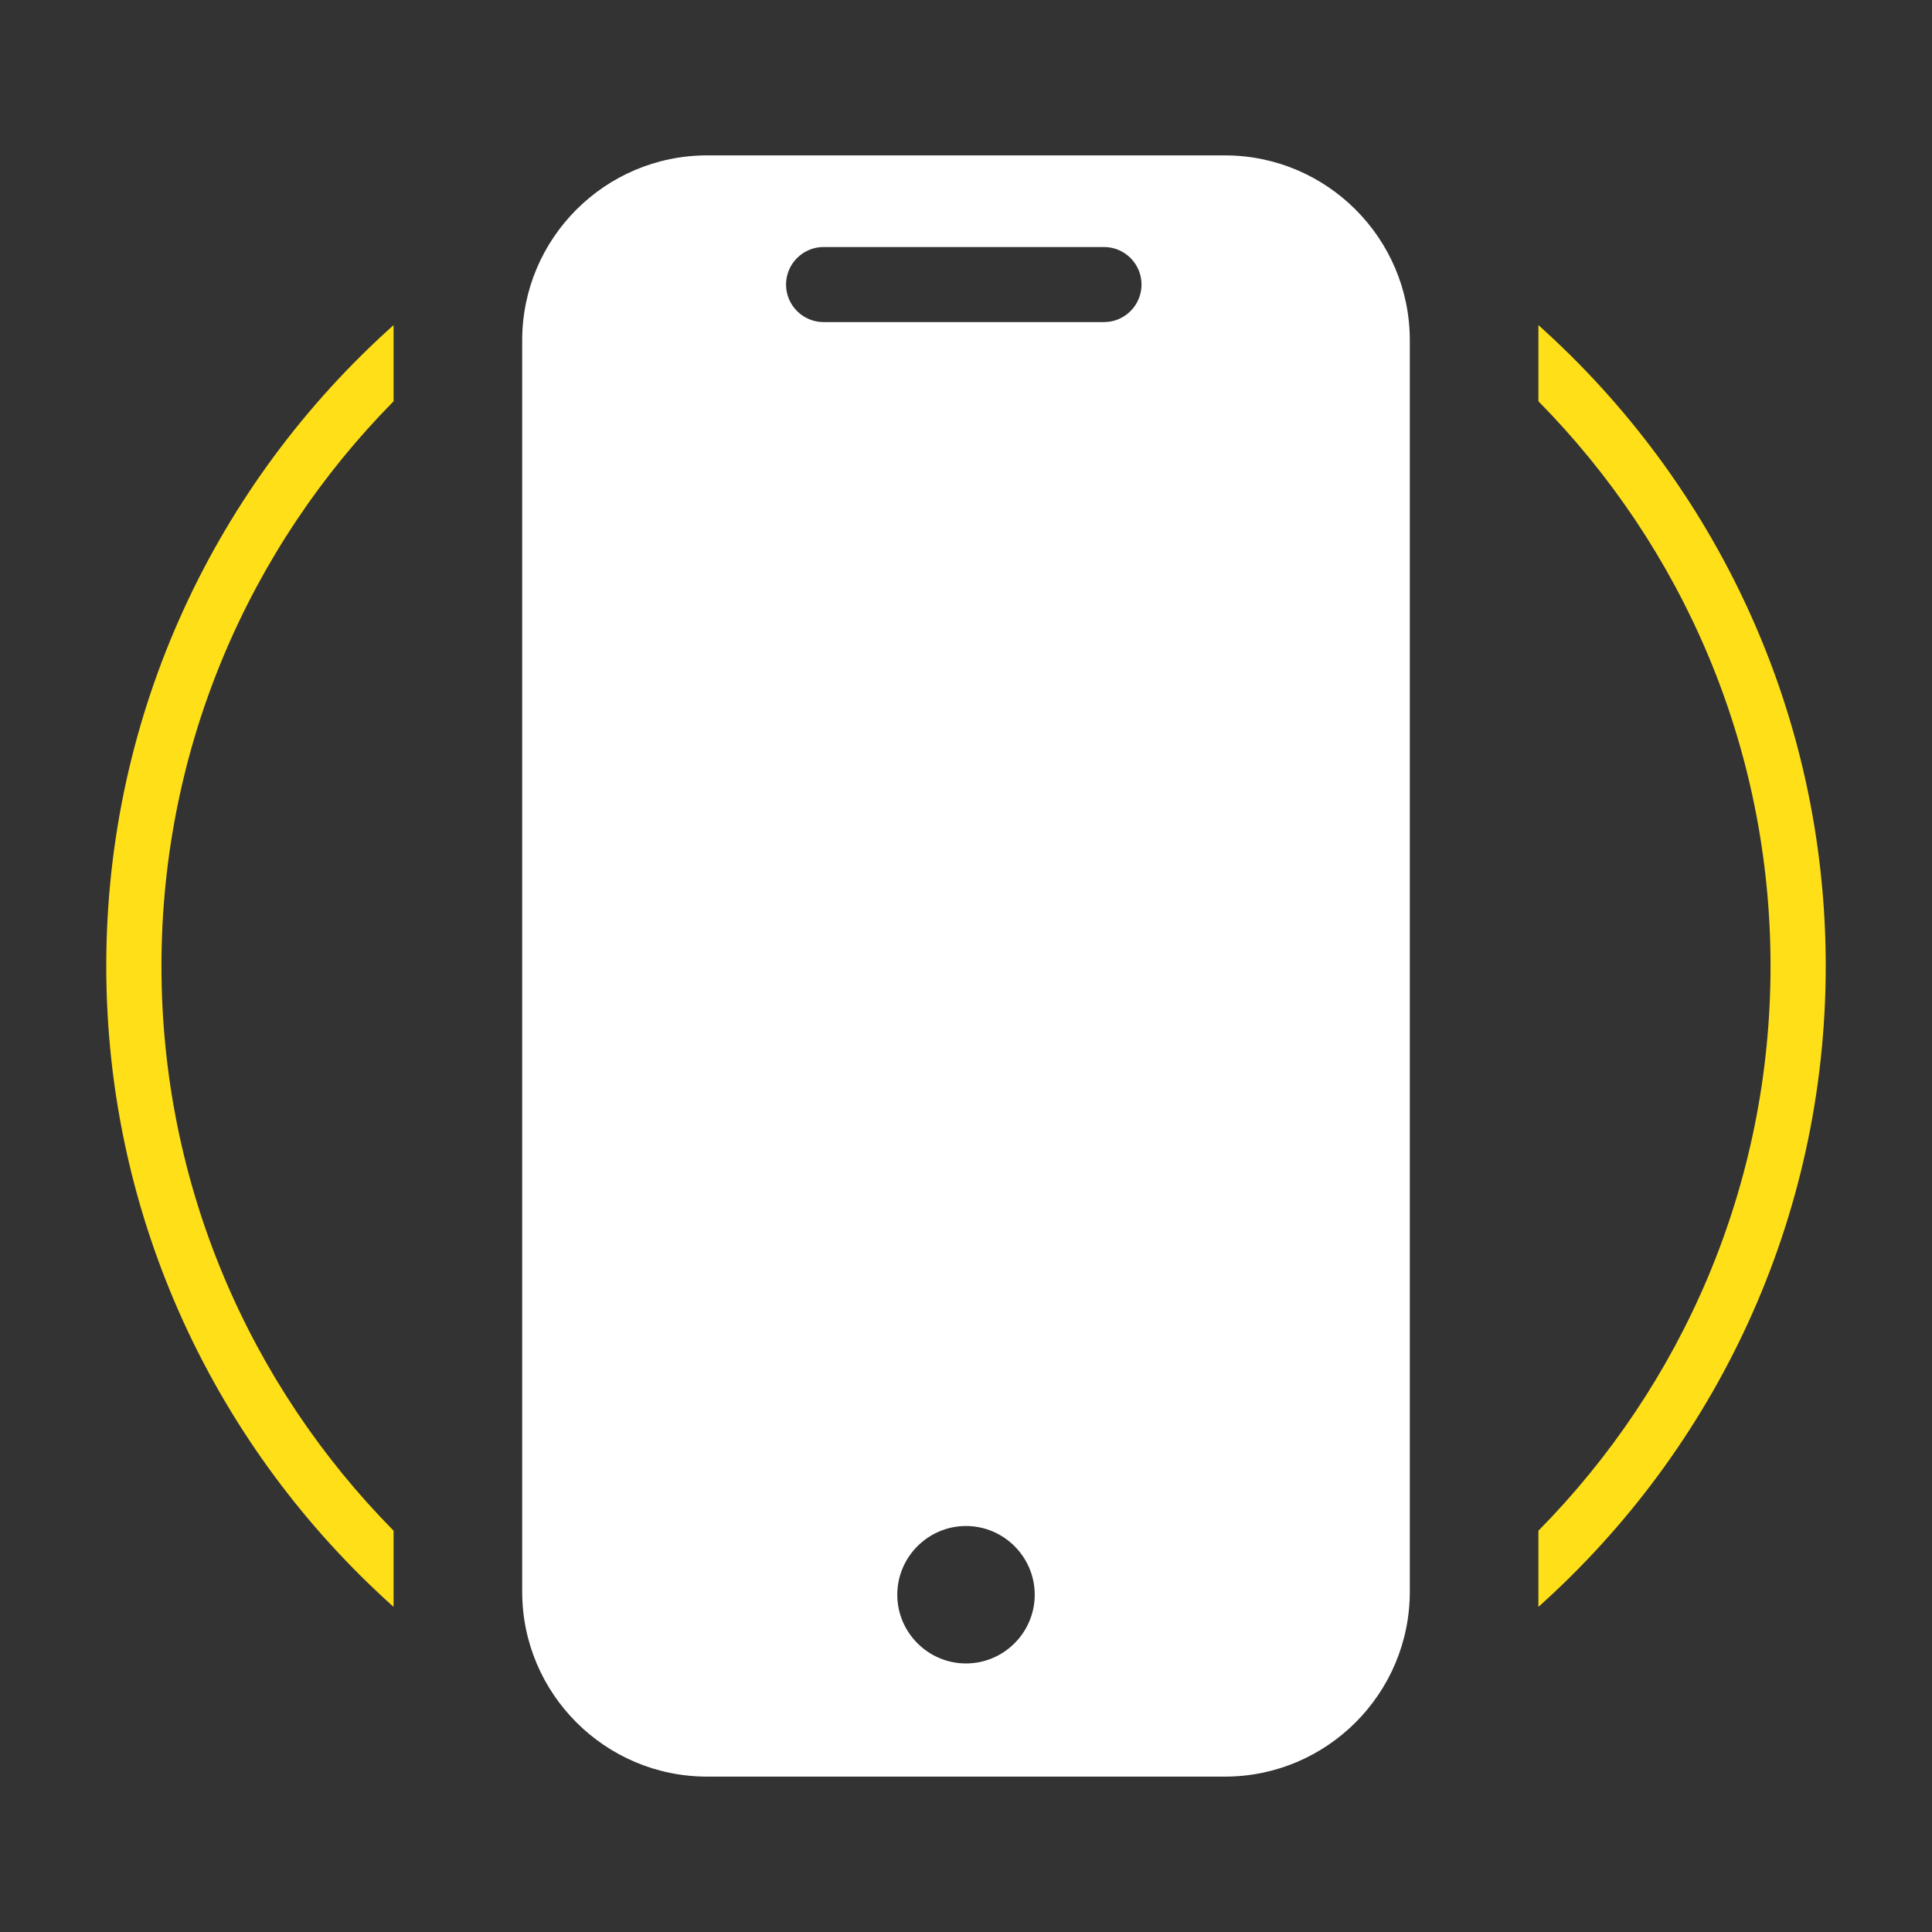 <?xml version="1.0" encoding="UTF-8"?>
<svg xmlns="http://www.w3.org/2000/svg" id="Ebene_3" width="70" height="70" viewBox="0 0 70 70">
  <rect x="0" y="0" width="70" height="70" fill="#333333" stroke="none"/>
  <defs>
    <style>.cls-1{fill:#ffdf18;}.cls-2{fill:#fff;}</style>
  </defs>
  <g>
    <path class="cls-1" d="M55.74,11.78v2.76c5.2,5.27,8.41,12.49,8.41,20.46s-3.21,15.19-8.41,20.46v2.76c6.38-5.71,10.41-14,10.41-23.22s-4.03-17.51-10.41-23.22Z"></path>
    <path class="cls-1" d="M14.26,55.46c-5.2-5.27-8.41-12.49-8.41-20.46s3.21-15.19,8.41-20.46v-2.76C7.87,17.49,3.85,25.78,3.85,35s4.03,17.51,10.41,23.22v-2.76Z"></path>
  </g>
  <path class="cls-2" d="M44.38,5.63H25.62c-3.7,0-6.7,3.01-6.7,6.7V57.67c0,3.7,3.01,6.7,6.7,6.7h18.76c3.7,0,6.7-3.01,6.7-6.7V12.33c0-3.7-3.01-6.7-6.7-6.7Zm-6.89,52.15c0,1.37-1.12,2.49-2.49,2.49s-2.49-1.12-2.49-2.49,1.12-2.49,2.49-2.49,2.49,1.12,2.49,2.49ZM28.48,10.31c0-.75,.61-1.36,1.36-1.36h10.16c.75,0,1.36,.61,1.36,1.36s-.61,1.36-1.36,1.36h-10.16c-.75,0-1.36-.61-1.36-1.36Z"></path>
</svg>
